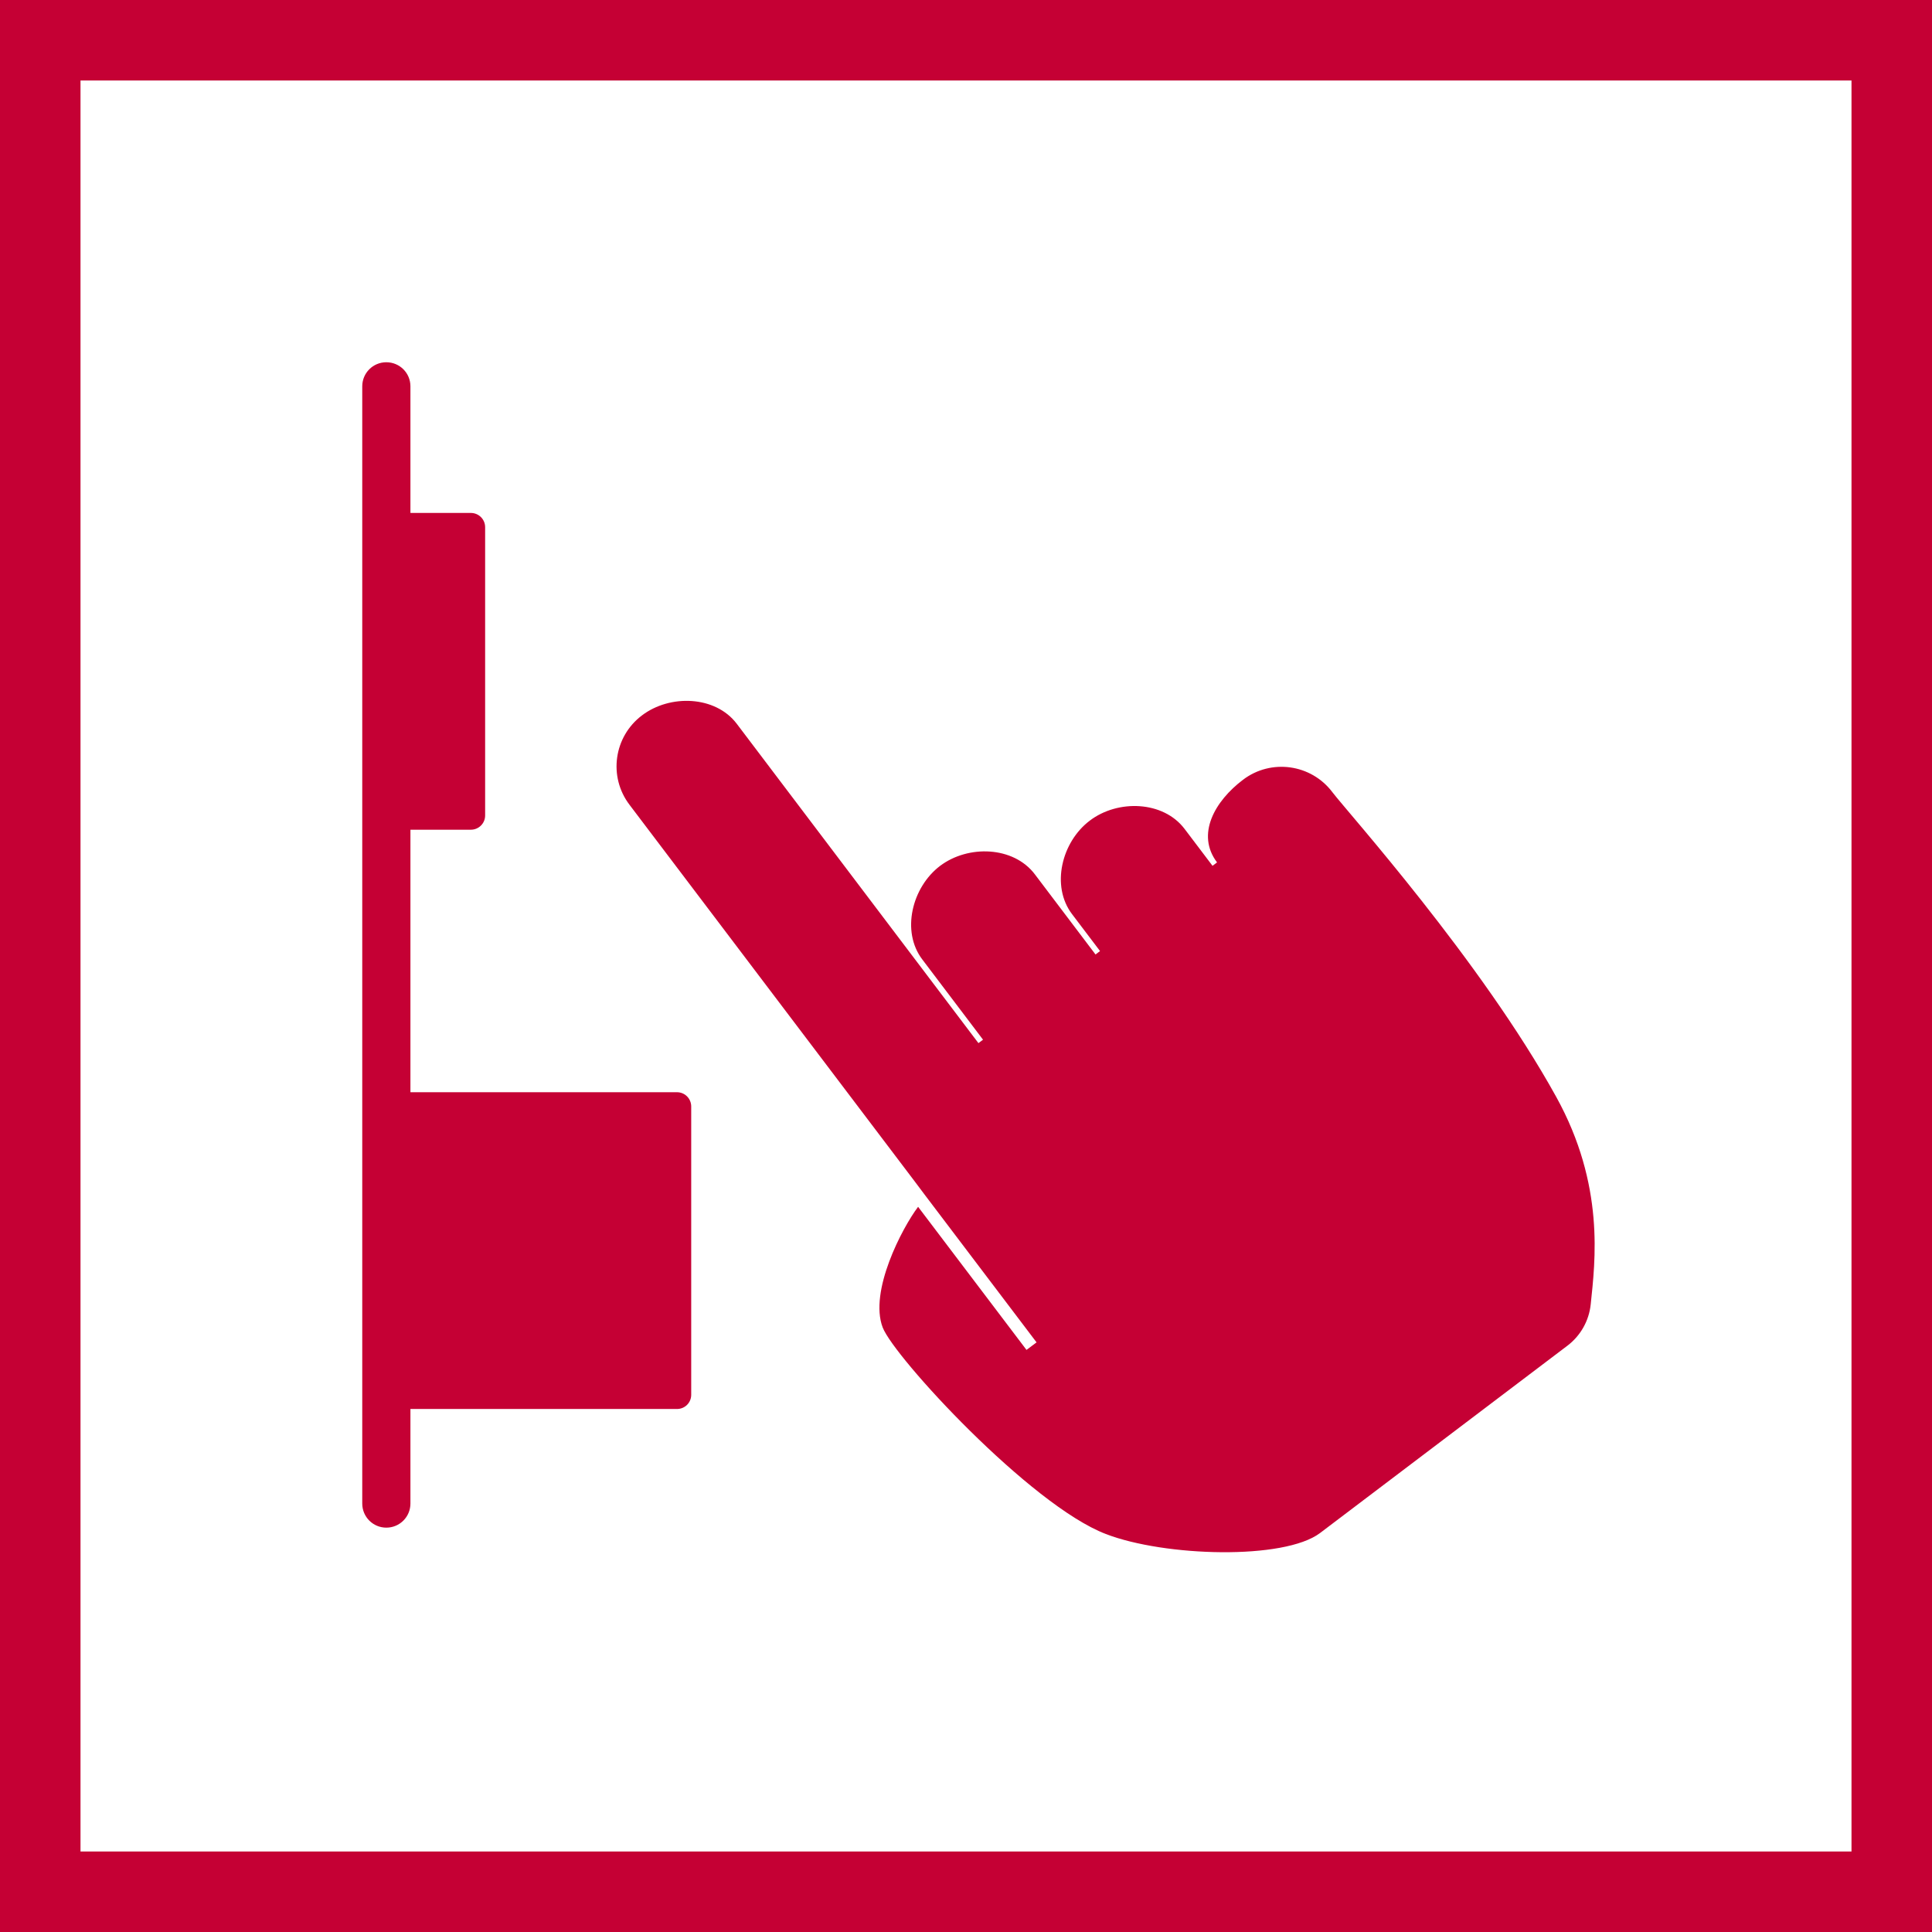 <svg xmlns="http://www.w3.org/2000/svg" width="48" height="48" viewBox="0 0 48 48">
  <g fill="#C50034" fill-rule="evenodd">
    <path fill-rule="nonzero" d="M48,0 L48,48 L0,48 L0,0 L48,0 Z M46,2 L2,2 L2,46 L46,46 L46,2 Z"/>
    <path d="M15.948,17.775 C16.644,17.245 17.772,17.282 18.303,17.98 L18.303,17.98 L24.309,25.916 L24.423,25.831 L22.914,23.837 C22.385,23.141 22.657,22.044 23.354,21.514 C24.052,20.986 25.178,21.021 25.709,21.72 L25.709,21.72 L27.218,23.714 L27.33,23.629 L26.633,22.709 C26.106,22.013 26.375,20.916 27.076,20.388 C27.772,19.858 28.9,19.895 29.429,20.592 L29.429,20.592 L30.125,21.511 L30.237,21.426 C29.709,20.728 30.183,19.901 30.882,19.373 C31.578,18.844 32.575,18.981 33.103,19.682 C33.487,20.186 36.788,23.858 38.663,27.25 C39.879,29.448 39.631,31.341 39.521,32.404 C39.479,32.813 39.269,33.186 38.941,33.434 L38.941,33.434 L32.797,38.087 C31.903,38.762 28.938,38.676 27.474,38.112 C25.597,37.392 22.212,33.717 21.93,32.98 C21.588,32.084 22.413,30.508 22.81,29.983 L22.81,29.983 L25.503,33.538 L25.753,33.351 L22.975,29.684 L22.732,29.36 L15.641,19.996 C15.109,19.298 15.249,18.303 15.948,17.775 Z M9.598,9 C9.93,9 10.197,9.267 10.197,9.598 L10.197,9.598 L10.197,12.744 L11.699,12.744 C11.894,12.744 12.053,12.902 12.053,13.098 L12.053,13.098 L12.053,20.261 C12.053,20.456 11.894,20.614 11.699,20.614 L11.699,20.614 L10.197,20.614 L10.197,27.136 L16.819,27.136 C17.016,27.136 17.173,27.294 17.173,27.491 L17.173,27.491 L17.173,34.653 C17.173,34.85 17.016,35.006 16.819,35.006 L16.819,35.006 L10.197,35.006 L10.197,37.355 C10.197,37.686 9.93,37.954 9.598,37.954 C9.267,37.954 9,37.686 9,37.355 L9,37.355 L9,9.598 C9,9.267 9.267,9 9.598,9 Z"/>
  </g>
</svg>

